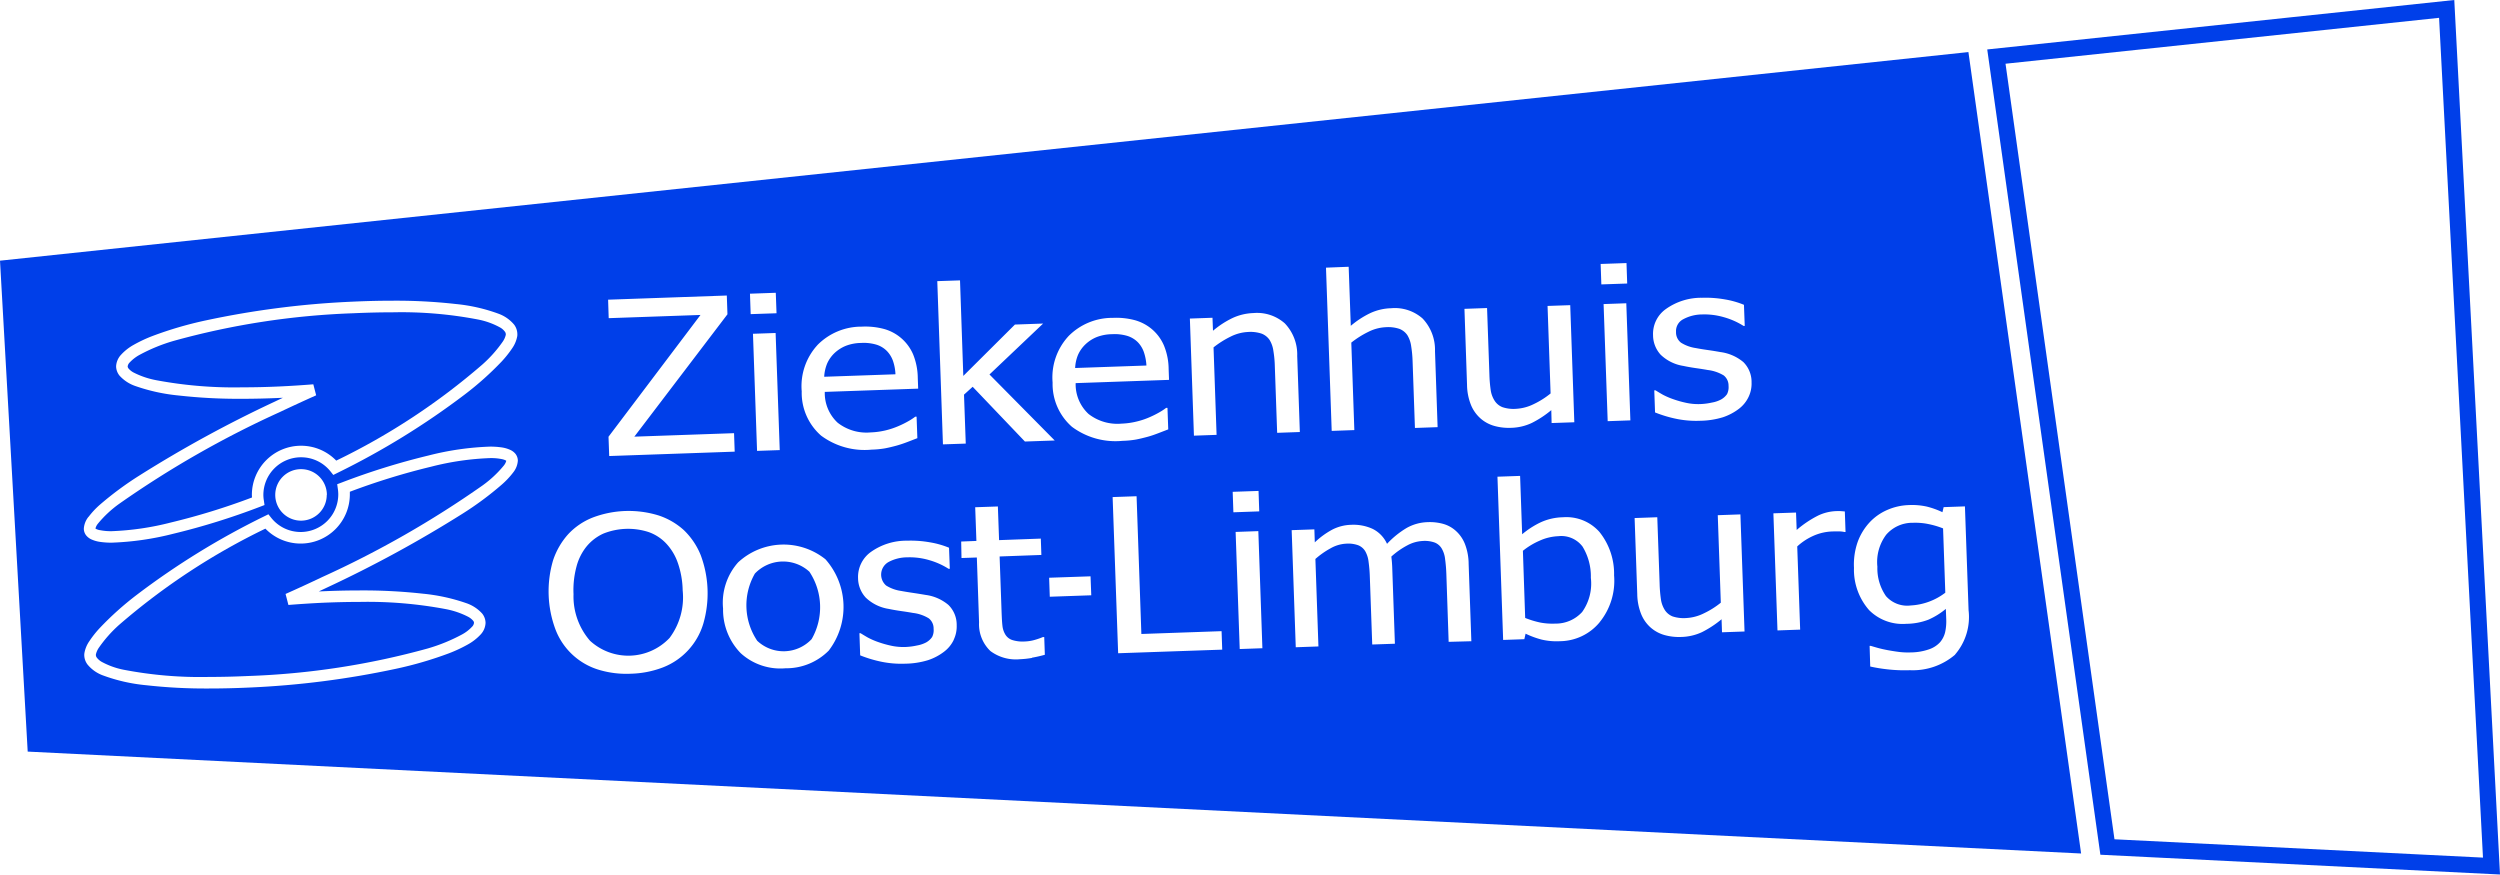 <svg xmlns="http://www.w3.org/2000/svg" xmlns:xlink="http://www.w3.org/1999/xlink" width="164.379" height="57.505" viewBox="0 0 164.379 57.505"><defs><clipPath id="a"><rect width="164.379" height="57.505" fill="#003fe9"/></clipPath></defs><path d="M625.018,55.184,617.854,4.19l28.507-3.018,2.887,55.217ZM647.361,0,616.652,3.251,624.091,56.2,650.367,57.5Z" transform="translate(-485.988)" fill="#003fe9"/><g clip-path="url(#a)"><path d="M29.884,111.223a3.662,3.662,0,0,0,.808.073,18.247,18.247,0,0,0,3.863-.566,44.4,44.4,0,0,0,5.353-1.649c0-.055-.007-.112-.007-.17a3.234,3.234,0,0,1,3.235-3.233h0a3.216,3.216,0,0,1,2.312.978,43.678,43.678,0,0,0,9.606-6.316,8.481,8.481,0,0,0,1.33-1.489,1.318,1.318,0,0,0,.213-.467v-.036a.287.287,0,0,0-.069-.181,1,1,0,0,0-.3-.262,4.97,4.97,0,0,0-1.455-.526,26.656,26.656,0,0,0-5.607-.474c-.815,0-1.682.02-2.594.062a50.7,50.7,0,0,0-11.806,1.815,11.3,11.3,0,0,0-2.248.92,2.572,2.572,0,0,0-.643.493.455.455,0,0,0-.141.267.25.25,0,0,0,.064.145,1.134,1.134,0,0,0,.311.249,5.516,5.516,0,0,0,1.493.511,27.727,27.727,0,0,0,5.649.471c.784,0,1.614-.018,2.479-.058.742-.035,1.482-.082,2.211-.141l.187.724q-1.182.528-2.4,1.106A65.168,65.168,0,0,0,31.172,109.5a7.325,7.325,0,0,0-1.392,1.3.835.835,0,0,0-.165.321.617.617,0,0,0,.057.035,1.016,1.016,0,0,0,.213.071" transform="translate(-23.34 -76.37)" fill="#003fe9"/><path d="M476.454,167.039a1.745,1.745,0,0,0-1.581-.661,3.283,3.283,0,0,0-1.224.295,4.734,4.734,0,0,0-1.1.665l.15,4.415a6.011,6.011,0,0,0,1.011.306,4.27,4.27,0,0,0,.964.066,2.342,2.342,0,0,0,1.771-.764,3.218,3.218,0,0,0,.572-2.246,3.745,3.745,0,0,0-.559-2.075" transform="translate(-372.416 -131.122)" fill="#003fe9"/><path d="M260.273,107.571a1.8,1.8,0,0,0-.39-.628,1.656,1.656,0,0,0-.683-.418,2.917,2.917,0,0,0-1.017-.115,2.867,2.867,0,0,0-1.006.19,2.416,2.416,0,0,0-.744.478,2.162,2.162,0,0,0-.484.689,2.665,2.665,0,0,0-.192.866l4.686-.163a3.092,3.092,0,0,0-.17-.9" transform="translate(-201.565 -83.86)" fill="#003fe9"/><path d="M56.469,142.223a3.535,3.535,0,0,0-.8-.071,18.133,18.133,0,0,0-3.867.564,44.93,44.93,0,0,0-5.349,1.649c0,.055,0,.112,0,.17A3.233,3.233,0,0,1,40.9,146.79a43.775,43.775,0,0,0-9.606,6.316,8.511,8.511,0,0,0-1.326,1.489,1.286,1.286,0,0,0-.213.467.233.233,0,0,0,0,.036.281.281,0,0,0,.068.181,1.066,1.066,0,0,0,.3.262,5.053,5.053,0,0,0,1.455.526,26.59,26.59,0,0,0,5.611.474c.815,0,1.682-.02,2.59-.062a50.709,50.709,0,0,0,11.806-1.813,11.446,11.446,0,0,0,2.251-.922,2.526,2.526,0,0,0,.641-.493.431.431,0,0,0,.139-.267.219.219,0,0,0-.062-.145,1.145,1.145,0,0,0-.313-.249,5.424,5.424,0,0,0-1.493-.511,27.7,27.7,0,0,0-5.649-.471q-1.176,0-2.475.057-1.118.055-2.211.143l-.187-.724q1.181-.525,2.4-1.106a65.167,65.167,0,0,0,10.553-6.029,7.325,7.325,0,0,0,1.392-1.3.841.841,0,0,0,.168-.32.612.612,0,0,0-.057-.035,1.059,1.059,0,0,0-.216-.072" transform="translate(-23.45 -112.031)" fill="#003fe9"/><path d="M184.812,166.346a3.571,3.571,0,0,0-.762-1.279,2.926,2.926,0,0,0-1.156-.757,4.369,4.369,0,0,0-2.984.1,3.079,3.079,0,0,0-1.1.842,3.517,3.517,0,0,0-.669,1.343,5.94,5.94,0,0,0-.191,1.8,4.448,4.448,0,0,0,1.084,3.059,3.729,3.729,0,0,0,5.23-.183,4.448,4.448,0,0,0,.863-3.127,5.855,5.855,0,0,0-.315-1.8" transform="translate(-140.24 -129.324)" fill="#003fe9"/><path d="M235.747,174.907a2.565,2.565,0,0,0-3.581.125,4.18,4.18,0,0,0,.154,4.42,2.528,2.528,0,0,0,3.578-.11,4.221,4.221,0,0,0-.15-4.435" transform="translate(-182.531 -137.319)" fill="#003fe9"/><path d="M585.828,162.278a4.4,4.4,0,0,0-.94-.068,2.276,2.276,0,0,0-1.76.788,2.991,2.991,0,0,0-.577,2.1,3.2,3.2,0,0,0,.566,1.934,1.855,1.855,0,0,0,1.627.614,4.1,4.1,0,0,0,2.273-.839l-.147-4.228a5.68,5.68,0,0,0-1.042-.3" transform="translate(-459.11 -127.836)" fill="#003fe9"/><path d="M338.144,104.855a1.787,1.787,0,0,0-.387-.63,1.669,1.669,0,0,0-.687-.418,2.923,2.923,0,0,0-1.017-.115,2.884,2.884,0,0,0-1.006.19,2.359,2.359,0,0,0-.74.478,2.177,2.177,0,0,0-.487.689,2.542,2.542,0,0,0-.189.866l4.686-.163a3.252,3.252,0,0,0-.174-.9" transform="translate(-262.938 -81.718)" fill="#003fe9"/><path d="M0,29.873,1.821,62.152l135.015,6.7-7.41-52.695Zm106.945.157.046,1.345-1.7.058-.046-1.344Zm-18.268.243.139,3.884a5.913,5.913,0,0,1,1.288-.839A3.479,3.479,0,0,1,91.466,33a2.745,2.745,0,0,1,2.072.676,2.979,2.979,0,0,1,.815,2.143l.172,5-1.491.053-.154-4.387a7.682,7.682,0,0,0-.093-.989,1.877,1.877,0,0,0-.251-.725,1.123,1.123,0,0,0-.522-.414,2.3,2.3,0,0,0-.894-.11,2.815,2.815,0,0,0-1.138.3,6.131,6.131,0,0,0-1.132.713l.2,5.752-1.489.053-.375-10.733ZM70.24,34.851a4.047,4.047,0,0,1,2.925-1.218,4.757,4.757,0,0,1,1.467.156,2.971,2.971,0,0,1,1.134.61,2.923,2.923,0,0,1,.766,1.053,4.163,4.163,0,0,1,.308,1.553l.026.705-6.14.214a2.659,2.659,0,0,0,.848,2.028,3.083,3.083,0,0,0,2.176.635,4.818,4.818,0,0,0,.962-.132,4.931,4.931,0,0,0,.845-.277,6.361,6.361,0,0,0,.669-.332,4.039,4.039,0,0,0,.451-.295l.086,0,.051,1.414-.641.247c-.258.1-.487.178-.691.234-.289.079-.551.141-.784.187a6.171,6.171,0,0,1-.89.086,4.789,4.789,0,0,1-3.325-.923,3.737,3.737,0,0,1-1.273-2.909,4,4,0,0,1,1.031-3.035m-7.118-3.684.216,6.283,3.395-3.378,1.854-.066-3.528,3.349,4.29,4.34-1.96.068-3.435-3.6-.57.517L63.5,41.9,62,41.951l-.372-10.733Zm-9.383,4.26a4.061,4.061,0,0,1,2.926-1.218,4.78,4.78,0,0,1,1.471.156,2.933,2.933,0,0,1,1.9,1.663,4.236,4.236,0,0,1,.308,1.553l.026.705-6.14.214a2.659,2.659,0,0,0,.848,2.028,3.077,3.077,0,0,0,2.176.635,4.976,4.976,0,0,0,.962-.13,5.207,5.207,0,0,0,.841-.278,6.1,6.1,0,0,0,.672-.332,3.786,3.786,0,0,0,.451-.295l.086,0,.051,1.414-.641.247c-.258.1-.491.176-.694.234-.286.079-.548.141-.784.187a6.063,6.063,0,0,1-.887.086,4.794,4.794,0,0,1-3.327-.923,3.742,3.742,0,0,1-1.271-2.909,4,4,0,0,1,1.028-3.035m-2.733-3.446.049,1.346-1.7.058-.046-1.344Zm.26,10.344-1.491.051-.269-7.7,1.489-.051ZM47.789,32.164l.042,1.235-6.122,8.045,6.556-.229.042,1.215-8.251.288-.046-1.269,6.049-8.007-6.036.211-.039-1.215ZM5.825,46.715a5.313,5.313,0,0,1,.736-.79,21.587,21.587,0,0,1,2.612-1.931,80.5,80.5,0,0,1,8.888-4.851c.178-.086.361-.17.54-.255l-.176.007c-.881.04-1.722.06-2.515.06a35.493,35.493,0,0,1-4.151-.216,12.089,12.089,0,0,1-2.83-.614,2.493,2.493,0,0,1-1.066-.689,1,1,0,0,1-.229-.615,1.2,1.2,0,0,1,.326-.762,3.273,3.273,0,0,1,.833-.654,9.2,9.2,0,0,1,1.239-.581,24.532,24.532,0,0,1,3.51-1.026,57.948,57.948,0,0,1,9.652-1.231q1.385-.063,2.63-.062a35.047,35.047,0,0,1,4.133.216,11.256,11.256,0,0,1,2.8.632,2.419,2.419,0,0,1,1.048.726,1.059,1.059,0,0,1,.212.628c0,.044,0,.088-.007.13a2.012,2.012,0,0,1-.322.78,7.1,7.1,0,0,1-.7.883,20.353,20.353,0,0,1-2.429,2.171,50.727,50.727,0,0,1-8.371,5.155l-.273.136-.189-.238A2.469,2.469,0,0,0,19.8,42.8h-.047a2.48,2.48,0,0,0-2.436,2.475,2.141,2.141,0,0,0,.033.366l.042.3-.282.108a46.153,46.153,0,0,1-5.721,1.781,18.877,18.877,0,0,1-4.039.584,4.969,4.969,0,0,1-.762-.05,2.1,2.1,0,0,1-.6-.174.977.977,0,0,1-.311-.24.716.716,0,0,1-.165-.464,1.383,1.383,0,0,1,.308-.773m15.664-1.442A1.693,1.693,0,1,1,19.8,43.581a1.694,1.694,0,0,1,1.693,1.693M33.742,43.8a5.471,5.471,0,0,1-.74.788,21.013,21.013,0,0,1-2.609,1.933A80.929,80.929,0,0,1,21.5,51.366c-.178.086-.361.17-.54.255l.179-.007c.877-.04,1.718-.059,2.511-.059a35.661,35.661,0,0,1,4.155.214,12.22,12.22,0,0,1,2.83.614,2.494,2.494,0,0,1,1.066.689,1,1,0,0,1,.225.615,1.179,1.179,0,0,1-.322.764,3.375,3.375,0,0,1-.834.652,9.407,9.407,0,0,1-1.238.581,24.676,24.676,0,0,1-3.513,1.026,57.855,57.855,0,0,1-9.652,1.231c-.92.042-1.8.062-2.627.062a35.157,35.157,0,0,1-4.136-.216,11.2,11.2,0,0,1-2.8-.632,2.357,2.357,0,0,1-1.048-.727,1.053,1.053,0,0,1-.216-.626.776.776,0,0,1,.011-.13,1.958,1.958,0,0,1,.323-.78,6.63,6.63,0,0,1,.7-.881A20.246,20.246,0,0,1,9,51.839a50.708,50.708,0,0,1,8.371-5.155l.277-.137.189.238a2.468,2.468,0,0,0,1.922.927h.047a2.474,2.474,0,0,0,2.436-2.473,2.593,2.593,0,0,0-.029-.368l-.042-.3.282-.106a46.178,46.178,0,0,1,5.721-1.782,18.847,18.847,0,0,1,4.039-.584,5.255,5.255,0,0,1,.762.05,2.055,2.055,0,0,1,.594.174.952.952,0,0,1,.315.24.74.74,0,0,1,.165.464,1.383,1.383,0,0,1-.308.773m12.493,9.97a4.45,4.45,0,0,1-2.643,2.845,6.35,6.35,0,0,1-2.11.416,6.279,6.279,0,0,1-2.169-.277,4.406,4.406,0,0,1-2.79-2.638,7.179,7.179,0,0,1-.157-4.539,4.859,4.859,0,0,1,.995-1.72,4.422,4.422,0,0,1,1.61-1.094,6.672,6.672,0,0,1,4.325-.141,4.617,4.617,0,0,1,1.671.969,4.735,4.735,0,0,1,1.106,1.641,7.168,7.168,0,0,1,.163,4.537m8.252,1.746a3.932,3.932,0,0,1-2.837,1.158,3.866,3.866,0,0,1-2.946-.991,4.09,4.09,0,0,1-1.161-2.933,4,4,0,0,1,.987-3.037,4.4,4.4,0,0,1,5.745-.205,4.724,4.724,0,0,1,.213,6.008m8.228-.723a2.1,2.1,0,0,1-.635.786,3.539,3.539,0,0,1-1.057.56,5.286,5.286,0,0,1-1.495.233,6.489,6.489,0,0,1-1.671-.148,8.187,8.187,0,0,1-1.3-.4l-.049-1.455.077,0c.13.082.284.174.458.275a4.729,4.729,0,0,0,.7.306,6.8,6.8,0,0,0,.848.24,3.788,3.788,0,0,0,.952.084,4.184,4.184,0,0,0,.758-.1,2.009,2.009,0,0,0,.594-.2,1.181,1.181,0,0,0,.39-.352.975.975,0,0,0,.1-.542.844.844,0,0,0-.315-.687,2.537,2.537,0,0,0-1.039-.357c-.192-.035-.443-.075-.751-.119s-.594-.093-.855-.148a2.8,2.8,0,0,1-1.5-.74,1.912,1.912,0,0,1-.507-1.277,2.021,2.021,0,0,1,.845-1.727,4.022,4.022,0,0,1,2.381-.74,7.22,7.22,0,0,1,1.489.106,5.8,5.8,0,0,1,1.266.357l.051,1.385-.082,0a4.85,4.85,0,0,0-1.291-.575,4.526,4.526,0,0,0-1.425-.178,2.607,2.607,0,0,0-1.236.311.949.949,0,0,0-.154,1.541,2.516,2.516,0,0,0,.984.357c.225.042.471.082.747.123s.56.086.866.139a2.91,2.91,0,0,1,1.5.658,1.827,1.827,0,0,1,.544,1.336,2.029,2.029,0,0,1-.194.949m5.142,1.2a6.17,6.17,0,0,1-.8.086,2.8,2.8,0,0,1-1.929-.537,2.432,2.432,0,0,1-.748-1.883l-.146-4.27-1.009.035L63.2,48.339,64.2,48.3l-.079-2.215,1.491-.051.079,2.213,2.744-.1.037,1.075-2.746.1.13,3.664c.015.392.031.692.057.9a1.387,1.387,0,0,0,.2.586.839.839,0,0,0,.452.346,2.257,2.257,0,0,0,.819.093,2.67,2.67,0,0,0,.705-.119,4.459,4.459,0,0,0,.485-.172l.086,0,.04,1.165a8.18,8.18,0,0,1-.844.192m1.169-4.008-.042-1.249,2.722-.093.048,1.247Zm4.495,3.716-.363-10.269,1.575-.055.315,9.057,5.274-.185.042,1.215Zm7.531-10.614,1.7-.059.046,1.345-1.7.06Zm.462,10.337-.269-7.7,1.493-.053.267,7.7ZM83.821,36.8a7.03,7.03,0,0,0-.093-.989,1.849,1.849,0,0,0-.251-.726,1.112,1.112,0,0,0-.522-.414,2.3,2.3,0,0,0-.894-.11,2.84,2.84,0,0,0-1.137.3,6.126,6.126,0,0,0-1.132.713l.2,5.752-1.489.053-.267-7.7,1.487-.053.033.855a6,6,0,0,1,1.288-.839,3.524,3.524,0,0,1,1.363-.324,2.749,2.749,0,0,1,2.072.678,2.964,2.964,0,0,1,.815,2.143l.172,5-1.491.053Zm11.43,18.135L95.1,50.478a9.59,9.59,0,0,0-.082-.982,1.737,1.737,0,0,0-.225-.7.938.938,0,0,0-.465-.392,1.961,1.961,0,0,0-.8-.1,2.371,2.371,0,0,0-.978.278,5.181,5.181,0,0,0-1.066.745c.007.079.018.17.029.278s.018.236.026.383l.178,5.071-1.491.051-.158-4.457a9.038,9.038,0,0,0-.082-.98,1.8,1.8,0,0,0-.222-.7.956.956,0,0,0-.469-.392,1.943,1.943,0,0,0-.8-.1,2.3,2.3,0,0,0-1,.3,5.443,5.443,0,0,0-1.006.705l.2,5.752-1.491.053-.269-7.7,1.493-.051.028.854a5.273,5.273,0,0,1,1.136-.83,2.852,2.852,0,0,1,1.255-.324,3.025,3.025,0,0,1,1.4.262,2.024,2.024,0,0,1,.958.989,5.9,5.9,0,0,1,1.284-1.04,2.983,2.983,0,0,1,1.385-.386,3.319,3.319,0,0,1,1.042.119,2.076,2.076,0,0,1,.834.473,2.283,2.283,0,0,1,.582.857,3.708,3.708,0,0,1,.24,1.31l.178,5.071ZM97.341,40.24a2.372,2.372,0,0,1-.623-.883,3.663,3.663,0,0,1-.258-1.317l-.17-5,1.487-.053.154,4.387a8.744,8.744,0,0,0,.086,1.015,1.754,1.754,0,0,0,.262.7,1.074,1.074,0,0,0,.511.416,2.285,2.285,0,0,0,.9.108,2.98,2.98,0,0,0,1.156-.31,5.44,5.44,0,0,0,1.108-.7l-.2-5.754,1.491-.051.269,7.7-1.493.051L102,39.7a6.627,6.627,0,0,1-1.28.842,3.373,3.373,0,0,1-1.37.321,3.545,3.545,0,0,1-1.1-.126,2.329,2.329,0,0,1-.909-.495m7.838,13.407a3.428,3.428,0,0,1-2.6,1.244,4.279,4.279,0,0,1-1.238-.112,5.814,5.814,0,0,1-1.031-.383l-.082.363-1.394.049-.374-10.733,1.489-.053.135,3.838a5.634,5.634,0,0,1,1.2-.777,3.669,3.669,0,0,1,1.48-.341,2.907,2.907,0,0,1,2.4.963,4.4,4.4,0,0,1,.965,2.861,4.317,4.317,0,0,1-.952,3.079m.531-13.221-.269-7.7,1.493-.053.268,7.7Zm7.517,13.881-.029-.857a6.74,6.74,0,0,1-1.28.843,3.4,3.4,0,0,1-1.374.321,3.535,3.535,0,0,1-1.1-.126,2.337,2.337,0,0,1-.909-.493,2.362,2.362,0,0,1-.623-.883,3.676,3.676,0,0,1-.258-1.317l-.174-5,1.491-.053.154,4.387a8.779,8.779,0,0,0,.086,1.017,1.782,1.782,0,0,0,.258.7,1.085,1.085,0,0,0,.511.418,2.344,2.344,0,0,0,.9.106,2.931,2.931,0,0,0,1.156-.31,5.466,5.466,0,0,0,1.112-.7l-.2-5.752,1.489-.053.271,7.7Zm1.752-15.487a2.126,2.126,0,0,1-.632.786,3.606,3.606,0,0,1-1.061.562,5.343,5.343,0,0,1-1.495.231,6.461,6.461,0,0,1-1.667-.148,8.113,8.113,0,0,1-1.3-.4l-.051-1.455.079,0c.134.084.284.174.458.275a4.736,4.736,0,0,0,.7.306,6.8,6.8,0,0,0,.848.24,3.711,3.711,0,0,0,.953.084,4.189,4.189,0,0,0,.758-.1,1.967,1.967,0,0,0,.594-.2,1.2,1.2,0,0,0,.394-.352,1.008,1.008,0,0,0,.1-.542.855.855,0,0,0-.315-.687,2.608,2.608,0,0,0-1.042-.357c-.192-.035-.443-.075-.751-.119s-.594-.093-.856-.15a2.769,2.769,0,0,1-1.5-.738,1.908,1.908,0,0,1-.5-1.277,2,2,0,0,1,.844-1.727,4,4,0,0,1,2.378-.74,7.253,7.253,0,0,1,1.493.106,5.755,5.755,0,0,1,1.262.357l.051,1.387-.079,0a4.874,4.874,0,0,0-1.3-.575,4.57,4.57,0,0,0-1.425-.179,2.652,2.652,0,0,0-1.235.313.873.873,0,0,0-.478.832.856.856,0,0,0,.326.711,2.513,2.513,0,0,0,.98.356c.225.044.471.084.747.123s.561.084.865.139a2.938,2.938,0,0,1,1.508.658,1.839,1.839,0,0,1,.54,1.336,2.01,2.01,0,0,1-.194.949m6.29,8.885a1.8,1.8,0,0,0-.353-.038c-.123,0-.273,0-.447.006a3.312,3.312,0,0,0-1.193.269,3.88,3.88,0,0,0-1.1.715l.192,5.47-1.491.053-.269-7.7,1.489-.051.042,1.145a6.916,6.916,0,0,1,1.392-.938,3,3,0,0,1,1.167-.3c.154-.006.271-.006.346,0s.165.011.262.022l.046,1.352Zm7.288,8.068a4.272,4.272,0,0,1-2.973,1.022,9.9,9.9,0,0,1-1.334-.042,10.739,10.739,0,0,1-1.275-.2L122.93,55.2l.079,0q.157.049.451.132c.2.055.423.106.672.152.28.051.533.09.766.119a4.882,4.882,0,0,0,.762.027,3.713,3.713,0,0,0,1.167-.2,1.739,1.739,0,0,0,.733-.467,1.587,1.587,0,0,0,.337-.667,3.339,3.339,0,0,0,.071-.852l-.026-.676a4.774,4.774,0,0,1-1.154.713,4.168,4.168,0,0,1-1.447.269,3.109,3.109,0,0,1-2.444-.9,4.029,4.029,0,0,1-.995-2.783,4.5,4.5,0,0,1,.247-1.711,3.831,3.831,0,0,1,.791-1.288,3.473,3.473,0,0,1,1.156-.808,3.818,3.818,0,0,1,1.4-.317,4.462,4.462,0,0,1,1.2.1,5.382,5.382,0,0,1,1.022.368l.079-.333,1.4-.049.24,6.827a3.781,3.781,0,0,1-.885,2.911" transform="translate(0 -12.733)" fill="#003fe9"/></g></svg>